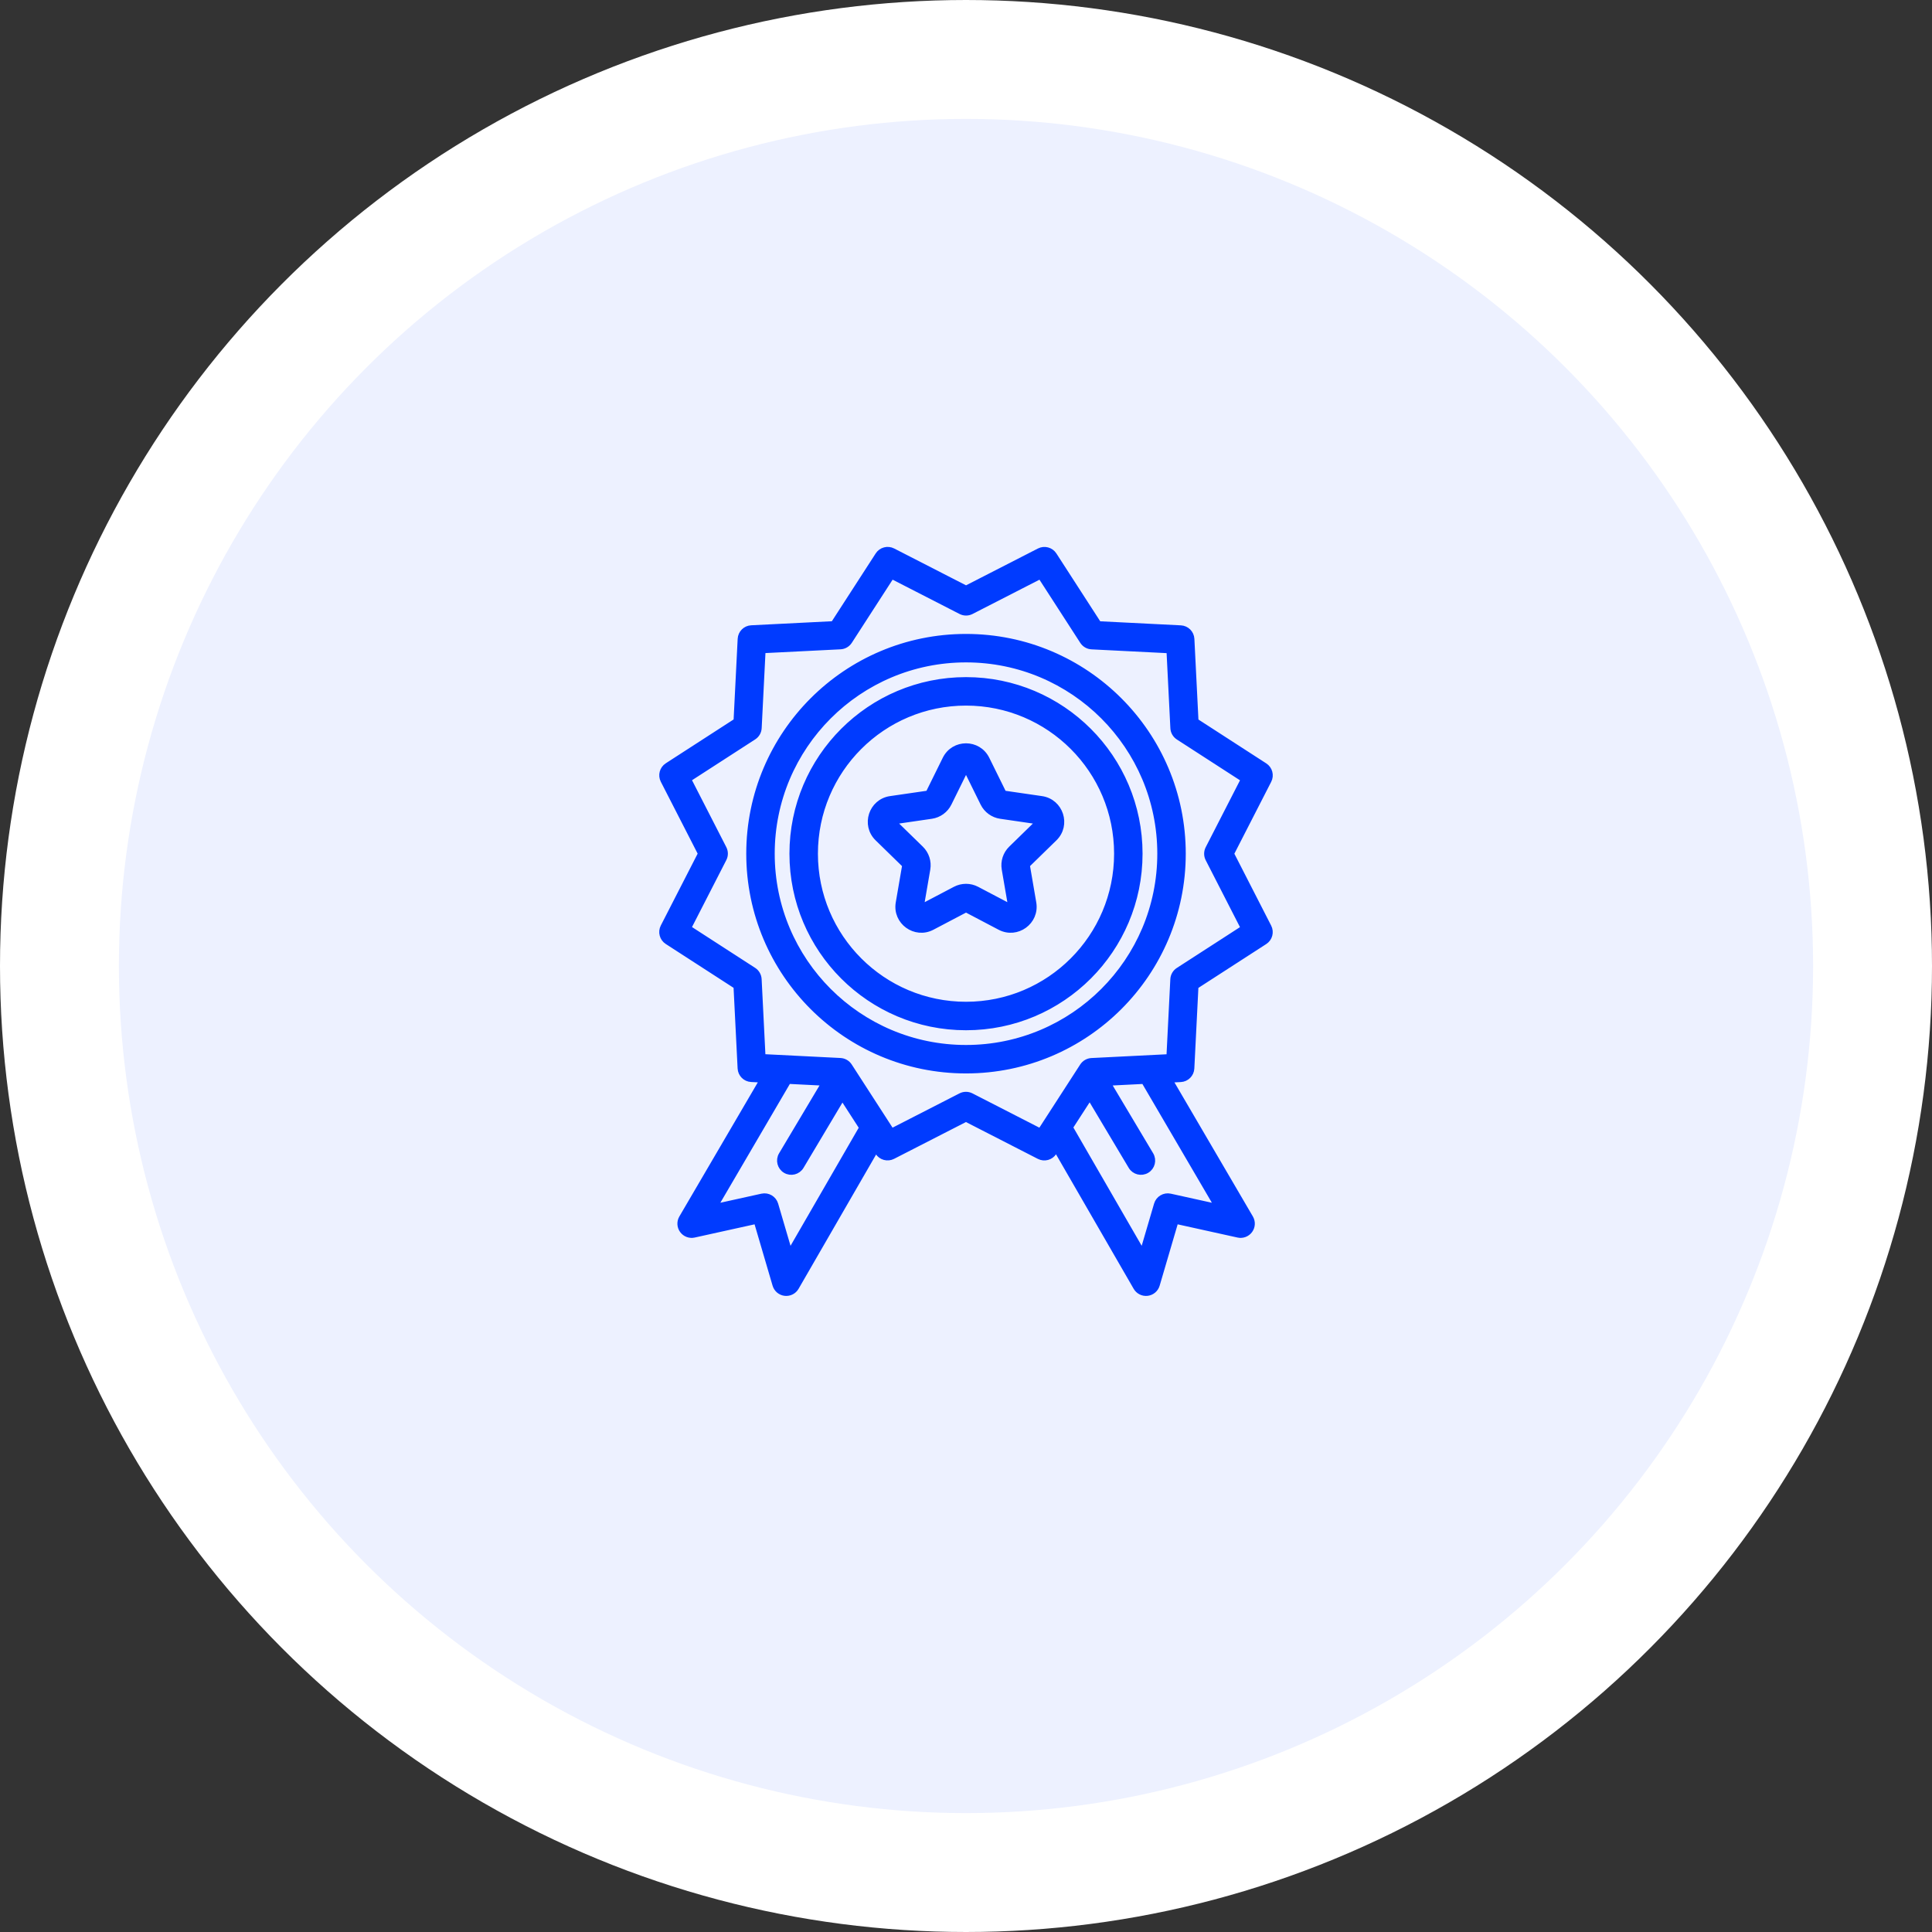 <svg width="130" height="130" viewBox="0 0 130 130" fill="none" xmlns="http://www.w3.org/2000/svg">
<rect x="0" y="0" width="130" height="130" fill="#333333" stroke="none"/>
<circle cx="65" cy="65" r="61" fill="#EDF1FF" stroke="white" stroke-width="8"/>
<path fill-rule="evenodd" clip-rule="evenodd" d="M59.093 37.346C59.304 37.02 59.728 36.906 60.075 37.084L65.003 39.61L69.932 37.085C70.278 36.908 70.703 37.022 70.914 37.349L73.919 42L79.449 42.278C79.838 42.298 80.148 42.608 80.168 42.997L80.445 48.528L85.096 51.535C85.422 51.746 85.536 52.17 85.358 52.517L82.833 57.444L85.357 62.374C85.534 62.721 85.42 63.145 85.093 63.356L80.442 66.361L80.164 71.891C80.144 72.279 79.834 72.59 79.445 72.61L78.687 72.648L84.131 81.955C84.283 82.215 84.266 82.54 84.089 82.783C83.912 83.026 83.608 83.142 83.314 83.077L79.103 82.147L77.838 86.456C77.753 86.747 77.502 86.959 77.201 86.995C76.9 87.031 76.607 86.884 76.455 86.621L71.067 77.29L70.907 77.537C70.696 77.864 70.272 77.978 69.925 77.8L64.997 75.275L60.069 77.799C59.722 77.976 59.298 77.862 59.087 77.535L58.939 77.307L53.561 86.621C53.41 86.884 53.116 87.031 52.815 86.995C52.514 86.959 52.264 86.747 52.178 86.456L50.913 82.147L46.702 83.077C46.408 83.142 46.103 83.026 45.926 82.783C45.749 82.54 45.732 82.215 45.885 81.955L51.331 72.645L50.551 72.606C50.162 72.586 49.852 72.276 49.832 71.887L49.555 66.356L44.904 63.349C44.578 63.138 44.464 62.713 44.642 62.367L47.168 57.439L44.643 52.511C44.466 52.164 44.58 51.74 44.907 51.529L49.558 48.523L49.836 42.993C49.856 42.604 50.166 42.294 50.555 42.274L56.086 41.997L59.093 37.346ZM53.036 72.731L48.067 81.224L51.277 80.515C51.666 80.43 52.055 80.66 52.167 81.042L53.133 84.332L58.015 75.877L56.68 73.81L53.895 78.481C53.681 78.841 53.216 78.958 52.857 78.744C52.497 78.53 52.38 78.065 52.594 77.706L55.486 72.854L53.036 72.731ZM59.988 76.138L64.652 73.749C64.869 73.638 65.126 73.638 65.343 73.749L70.007 76.139L72.852 71.738C72.984 71.534 73.207 71.405 73.45 71.393L78.685 71.131L78.948 65.897C78.96 65.653 79.089 65.431 79.294 65.299L83.696 62.455L81.307 57.79C81.196 57.573 81.196 57.316 81.307 57.099L83.698 52.435L79.296 49.59C79.092 49.458 78.963 49.235 78.951 48.992L78.689 43.757L73.455 43.494C73.212 43.482 72.989 43.353 72.857 43.148L70.013 38.746L65.348 41.136C65.131 41.247 64.874 41.247 64.657 41.135L59.993 38.744L57.148 43.146C57.016 43.35 56.793 43.479 56.55 43.491L51.315 43.753L51.052 48.987C51.04 49.23 50.911 49.453 50.706 49.585L46.304 52.43L48.694 57.094C48.805 57.311 48.805 57.568 48.693 57.785L46.303 62.449L50.704 65.294C50.908 65.426 51.037 65.649 51.049 65.892L51.311 71.127L56.545 71.39C56.788 71.402 57.011 71.531 57.143 71.736L59.988 76.138ZM71.991 75.86L76.882 84.331L77.848 81.042C77.96 80.66 78.349 80.43 78.738 80.515L81.948 81.224L76.981 72.733L74.53 72.856L77.422 77.705C77.636 78.065 77.519 78.53 77.159 78.744C76.8 78.958 76.335 78.841 76.121 78.481L73.326 73.795L71.991 75.86ZM65.001 44.371C57.781 44.371 51.929 50.223 51.929 57.442C51.929 64.662 57.781 70.514 65.001 70.514C72.219 70.514 78.072 64.662 78.072 57.442C78.072 50.223 72.219 44.371 65.001 44.371ZM50.414 57.442C50.414 49.386 56.945 42.856 65.001 42.856C73.056 42.856 79.587 49.386 79.587 57.442C79.587 65.498 73.056 72.029 65.001 72.029C56.945 72.029 50.414 65.498 50.414 57.442ZM65.001 47.278C59.386 47.278 54.836 51.828 54.836 57.442C54.836 63.056 59.386 67.607 65.001 67.607C70.614 67.607 75.165 63.056 75.165 57.442C75.165 51.828 70.614 47.278 65.001 47.278ZM53.32 57.442C53.32 50.992 58.55 45.762 65.001 45.762C71.451 45.762 76.68 50.992 76.68 57.442C76.68 63.893 71.451 69.123 65.001 69.123C58.55 69.123 53.32 63.893 53.32 57.442ZM64.981 51.736C64.981 51.736 64.978 51.74 64.974 51.748L63.838 54.05C63.613 54.507 63.176 54.823 62.674 54.896L60.134 55.266C60.125 55.267 60.12 55.269 60.12 55.269L60.118 55.27C60.116 55.272 60.112 55.277 60.109 55.287C60.105 55.296 60.106 55.303 60.107 55.306L60.107 55.307C60.107 55.307 60.11 55.313 60.116 55.319M60.116 55.319L61.955 57.112C62.318 57.466 62.485 57.977 62.399 58.48L61.964 61.009C61.963 61.017 61.963 61.023 61.963 61.023L61.964 61.025C61.965 61.027 61.968 61.033 61.977 61.039C61.985 61.045 61.992 61.047 61.994 61.047L61.997 61.047C61.997 61.047 62.002 61.046 62.009 61.041L64.282 59.847C64.732 59.611 65.27 59.611 65.72 59.847L67.992 61.041C68 61.046 68.005 61.047 68.005 61.047L68.008 61.047C68.01 61.047 68.017 61.045 68.025 61.039C68.03 61.035 68.033 61.032 68.035 61.029C68.037 61.027 68.038 61.025 68.038 61.025L68.038 61.023C68.038 61.023 68.039 61.017 68.037 61.008L67.603 58.48C67.517 57.977 67.684 57.465 68.048 57.111L69.885 55.319C69.892 55.313 69.894 55.308 69.894 55.308L69.895 55.306C69.896 55.303 69.896 55.296 69.893 55.287C69.89 55.277 69.885 55.272 69.884 55.27L69.882 55.269C69.882 55.269 69.877 55.267 69.868 55.266L67.328 54.896C66.824 54.823 66.389 54.506 66.164 54.051L65.028 51.749C65.024 51.741 65.02 51.736 65.02 51.736L65.019 51.735C65.017 51.734 65.011 51.731 65.001 51.731C64.991 51.731 64.985 51.734 64.983 51.735L64.982 51.736L64.981 51.736M66.387 51.079C65.82 49.928 64.181 49.928 63.615 51.079L62.48 53.38C62.478 53.384 62.474 53.388 62.47 53.391C62.465 53.394 62.46 53.396 62.456 53.397L59.916 53.766C58.648 53.95 58.142 55.509 59.059 56.403L60.895 58.194C60.904 58.203 60.907 58.214 60.906 58.223L60.471 60.752C60.254 62.015 61.58 62.979 62.714 62.383L64.986 61.189C64.995 61.184 65.007 61.184 65.016 61.189L67.287 62.383C68.423 62.98 69.746 62.014 69.531 60.753L69.097 58.223C69.095 58.213 69.098 58.202 69.105 58.196L70.943 56.403C71.86 55.509 71.355 53.95 70.086 53.766L67.546 53.397C67.536 53.395 67.527 53.389 67.522 53.38L66.387 51.079Z" fill="#003BFF"/>
<path d="M64.981 51.736C64.981 51.736 64.978 51.74 64.974 51.748L63.838 54.05C63.613 54.507 63.176 54.823 62.674 54.896L60.134 55.266C60.125 55.267 60.12 55.269 60.12 55.269L60.118 55.27C60.116 55.272 60.112 55.277 60.109 55.287C60.105 55.296 60.106 55.303 60.107 55.306L60.107 55.307M64.981 51.736L60.116 55.319M64.981 51.736L64.982 51.736L64.983 51.735C64.985 51.734 64.991 51.731 65.001 51.731C65.011 51.731 65.017 51.734 65.019 51.735L65.02 51.736C65.02 51.736 65.024 51.741 65.028 51.749L66.164 54.051C66.389 54.506 66.824 54.823 67.328 54.896M60.107 55.307V55.307ZM60.107 55.307C60.107 55.307 60.11 55.313 60.116 55.319M60.116 55.319L61.955 57.112C62.318 57.466 62.485 57.977 62.399 58.48L61.964 61.009C61.963 61.017 61.963 61.023 61.963 61.023L61.964 61.025C61.965 61.027 61.968 61.033 61.977 61.039C61.985 61.045 61.992 61.047 61.994 61.047L61.997 61.047C61.997 61.047 62.002 61.046 62.009 61.041L64.282 59.847C64.732 59.611 65.27 59.611 65.72 59.847L67.992 61.041C68 61.046 68.005 61.047 68.005 61.047L68.008 61.047C68.01 61.047 68.017 61.045 68.025 61.039C68.03 61.035 68.033 61.032 68.035 61.029C68.037 61.027 68.038 61.025 68.038 61.025L68.038 61.023M68.038 61.023V61.023ZM68.038 61.023C68.038 61.023 68.039 61.017 68.037 61.008L67.603 58.48C67.517 57.977 67.684 57.465 68.048 57.111M68.048 57.111V57.111ZM68.048 57.111L69.885 55.319C69.892 55.313 69.894 55.308 69.894 55.308L69.895 55.306C69.896 55.303 69.896 55.296 69.893 55.287C69.89 55.277 69.885 55.272 69.884 55.27L69.882 55.269C69.882 55.269 69.877 55.267 69.868 55.266L67.328 54.896M67.328 54.896V54.896ZM62.48 53.38L63.615 51.079C64.181 49.928 65.82 49.928 66.387 51.079L67.522 53.38M62.48 53.38V53.38ZM62.48 53.38C62.478 53.384 62.474 53.388 62.47 53.391C62.465 53.394 62.46 53.396 62.456 53.397M62.456 53.397V53.397ZM62.456 53.397L59.916 53.766M59.916 53.766V53.766ZM59.916 53.766C58.648 53.95 58.142 55.509 59.059 56.403L60.895 58.194M60.895 58.194V58.194ZM60.895 58.194C60.904 58.203 60.907 58.214 60.906 58.223L60.471 60.752M60.471 60.752V60.752ZM60.471 60.752C60.254 62.015 61.58 62.979 62.714 62.383M62.714 62.383V62.383ZM62.714 62.383L64.986 61.189C64.995 61.184 65.007 61.184 65.016 61.189L67.287 62.383M67.287 62.383V62.383ZM67.287 62.383C68.423 62.98 69.746 62.014 69.531 60.753L69.097 58.223C69.095 58.213 69.098 58.202 69.105 58.196L70.943 56.403C71.86 55.509 71.355 53.95 70.086 53.766M70.086 53.766V53.766ZM70.086 53.766L67.546 53.397C67.536 53.395 67.527 53.389 67.522 53.38M67.522 53.38V53.38ZM60.075 37.084C59.728 36.906 59.304 37.02 59.093 37.346L56.086 41.997L50.555 42.274C50.166 42.294 49.856 42.604 49.836 42.993L49.558 48.523L44.907 51.529C44.58 51.74 44.466 52.164 44.643 52.511L47.168 57.439L44.642 62.367C44.464 62.713 44.578 63.138 44.904 63.349L49.555 66.356L49.832 71.887C49.852 72.276 50.162 72.586 50.551 72.606L51.331 72.645L45.885 81.955C45.732 82.215 45.749 82.54 45.926 82.783C46.103 83.026 46.408 83.142 46.702 83.077L50.913 82.147L52.178 86.456C52.264 86.747 52.514 86.959 52.815 86.995C53.116 87.031 53.41 86.884 53.561 86.621L58.939 77.307L59.087 77.535C59.298 77.862 59.722 77.976 60.069 77.799L64.997 75.275L69.925 77.8C70.272 77.978 70.696 77.864 70.907 77.537L71.067 77.29L76.455 86.621C76.607 86.884 76.9 87.031 77.201 86.995C77.502 86.959 77.753 86.747 77.838 86.456L79.103 82.147L83.314 83.077C83.608 83.142 83.912 83.026 84.089 82.783C84.266 82.54 84.283 82.215 84.131 81.955L78.687 72.648L79.445 72.61C79.834 72.59 80.144 72.279 80.164 71.891L80.442 66.361L85.093 63.356C85.42 63.145 85.534 62.721 85.357 62.374L82.833 57.444L85.358 52.517C85.536 52.17 85.422 51.746 85.096 51.535L80.445 48.528L80.168 42.997C80.148 42.608 79.838 42.298 79.449 42.278L73.919 42L70.914 37.349C70.703 37.022 70.278 36.908 69.932 37.085L65.003 39.61L60.075 37.084ZM48.067 81.224L53.036 72.731L55.486 72.854L52.594 77.706C52.38 78.065 52.497 78.53 52.857 78.744C53.216 78.958 53.681 78.841 53.895 78.481L56.68 73.81L58.015 75.877L53.133 84.332L52.167 81.042C52.055 80.66 51.666 80.43 51.277 80.515L48.067 81.224ZM64.652 73.749L59.988 76.138L57.143 71.736C57.011 71.531 56.788 71.402 56.545 71.39L51.311 71.127L51.049 65.892C51.037 65.649 50.908 65.426 50.704 65.294L46.303 62.449L48.693 57.785C48.805 57.568 48.805 57.311 48.694 57.094L46.304 52.43L50.706 49.585C50.911 49.453 51.04 49.23 51.052 48.987L51.315 43.753L56.55 43.491C56.793 43.479 57.016 43.35 57.148 43.146L59.993 38.744L64.657 41.135C64.874 41.247 65.131 41.247 65.348 41.136L70.013 38.746L72.857 43.148C72.989 43.353 73.212 43.482 73.455 43.494L78.689 43.757L78.951 48.992C78.963 49.235 79.092 49.458 79.296 49.59L83.698 52.435L81.307 57.099C81.196 57.316 81.196 57.573 81.307 57.79L83.696 62.455L79.294 65.299C79.089 65.431 78.96 65.653 78.948 65.897L78.685 71.131L73.45 71.393C73.207 71.405 72.984 71.534 72.852 71.738L70.007 76.139L65.343 73.749C65.126 73.638 64.869 73.638 64.652 73.749ZM76.882 84.331L71.991 75.86L73.326 73.795L76.121 78.481C76.335 78.841 76.8 78.958 77.159 78.744C77.519 78.53 77.636 78.065 77.422 77.705L74.53 72.856L76.981 72.733L81.948 81.224L78.738 80.515C78.349 80.43 77.96 80.66 77.848 81.042L76.882 84.331ZM51.929 57.442C51.929 50.223 57.781 44.371 65.001 44.371C72.219 44.371 78.072 50.223 78.072 57.442C78.072 64.662 72.219 70.514 65.001 70.514C57.781 70.514 51.929 64.662 51.929 57.442ZM65.001 42.856C56.945 42.856 50.414 49.386 50.414 57.442C50.414 65.498 56.945 72.029 65.001 72.029C73.056 72.029 79.587 65.498 79.587 57.442C79.587 49.386 73.056 42.856 65.001 42.856ZM54.836 57.442C54.836 51.828 59.386 47.278 65.001 47.278C70.614 47.278 75.165 51.828 75.165 57.442C75.165 63.056 70.614 67.607 65.001 67.607C59.386 67.607 54.836 63.056 54.836 57.442ZM65.001 45.762C58.55 45.762 53.32 50.992 53.32 57.442C53.32 63.893 58.55 69.123 65.001 69.123C71.451 69.123 76.68 63.893 76.68 57.442C76.68 50.992 71.451 45.762 65.001 45.762Z" stroke="#003BFF" stroke-width="0.4" stroke-miterlimit="10" stroke-linecap="round" stroke-linejoin="round"/>
</svg>

